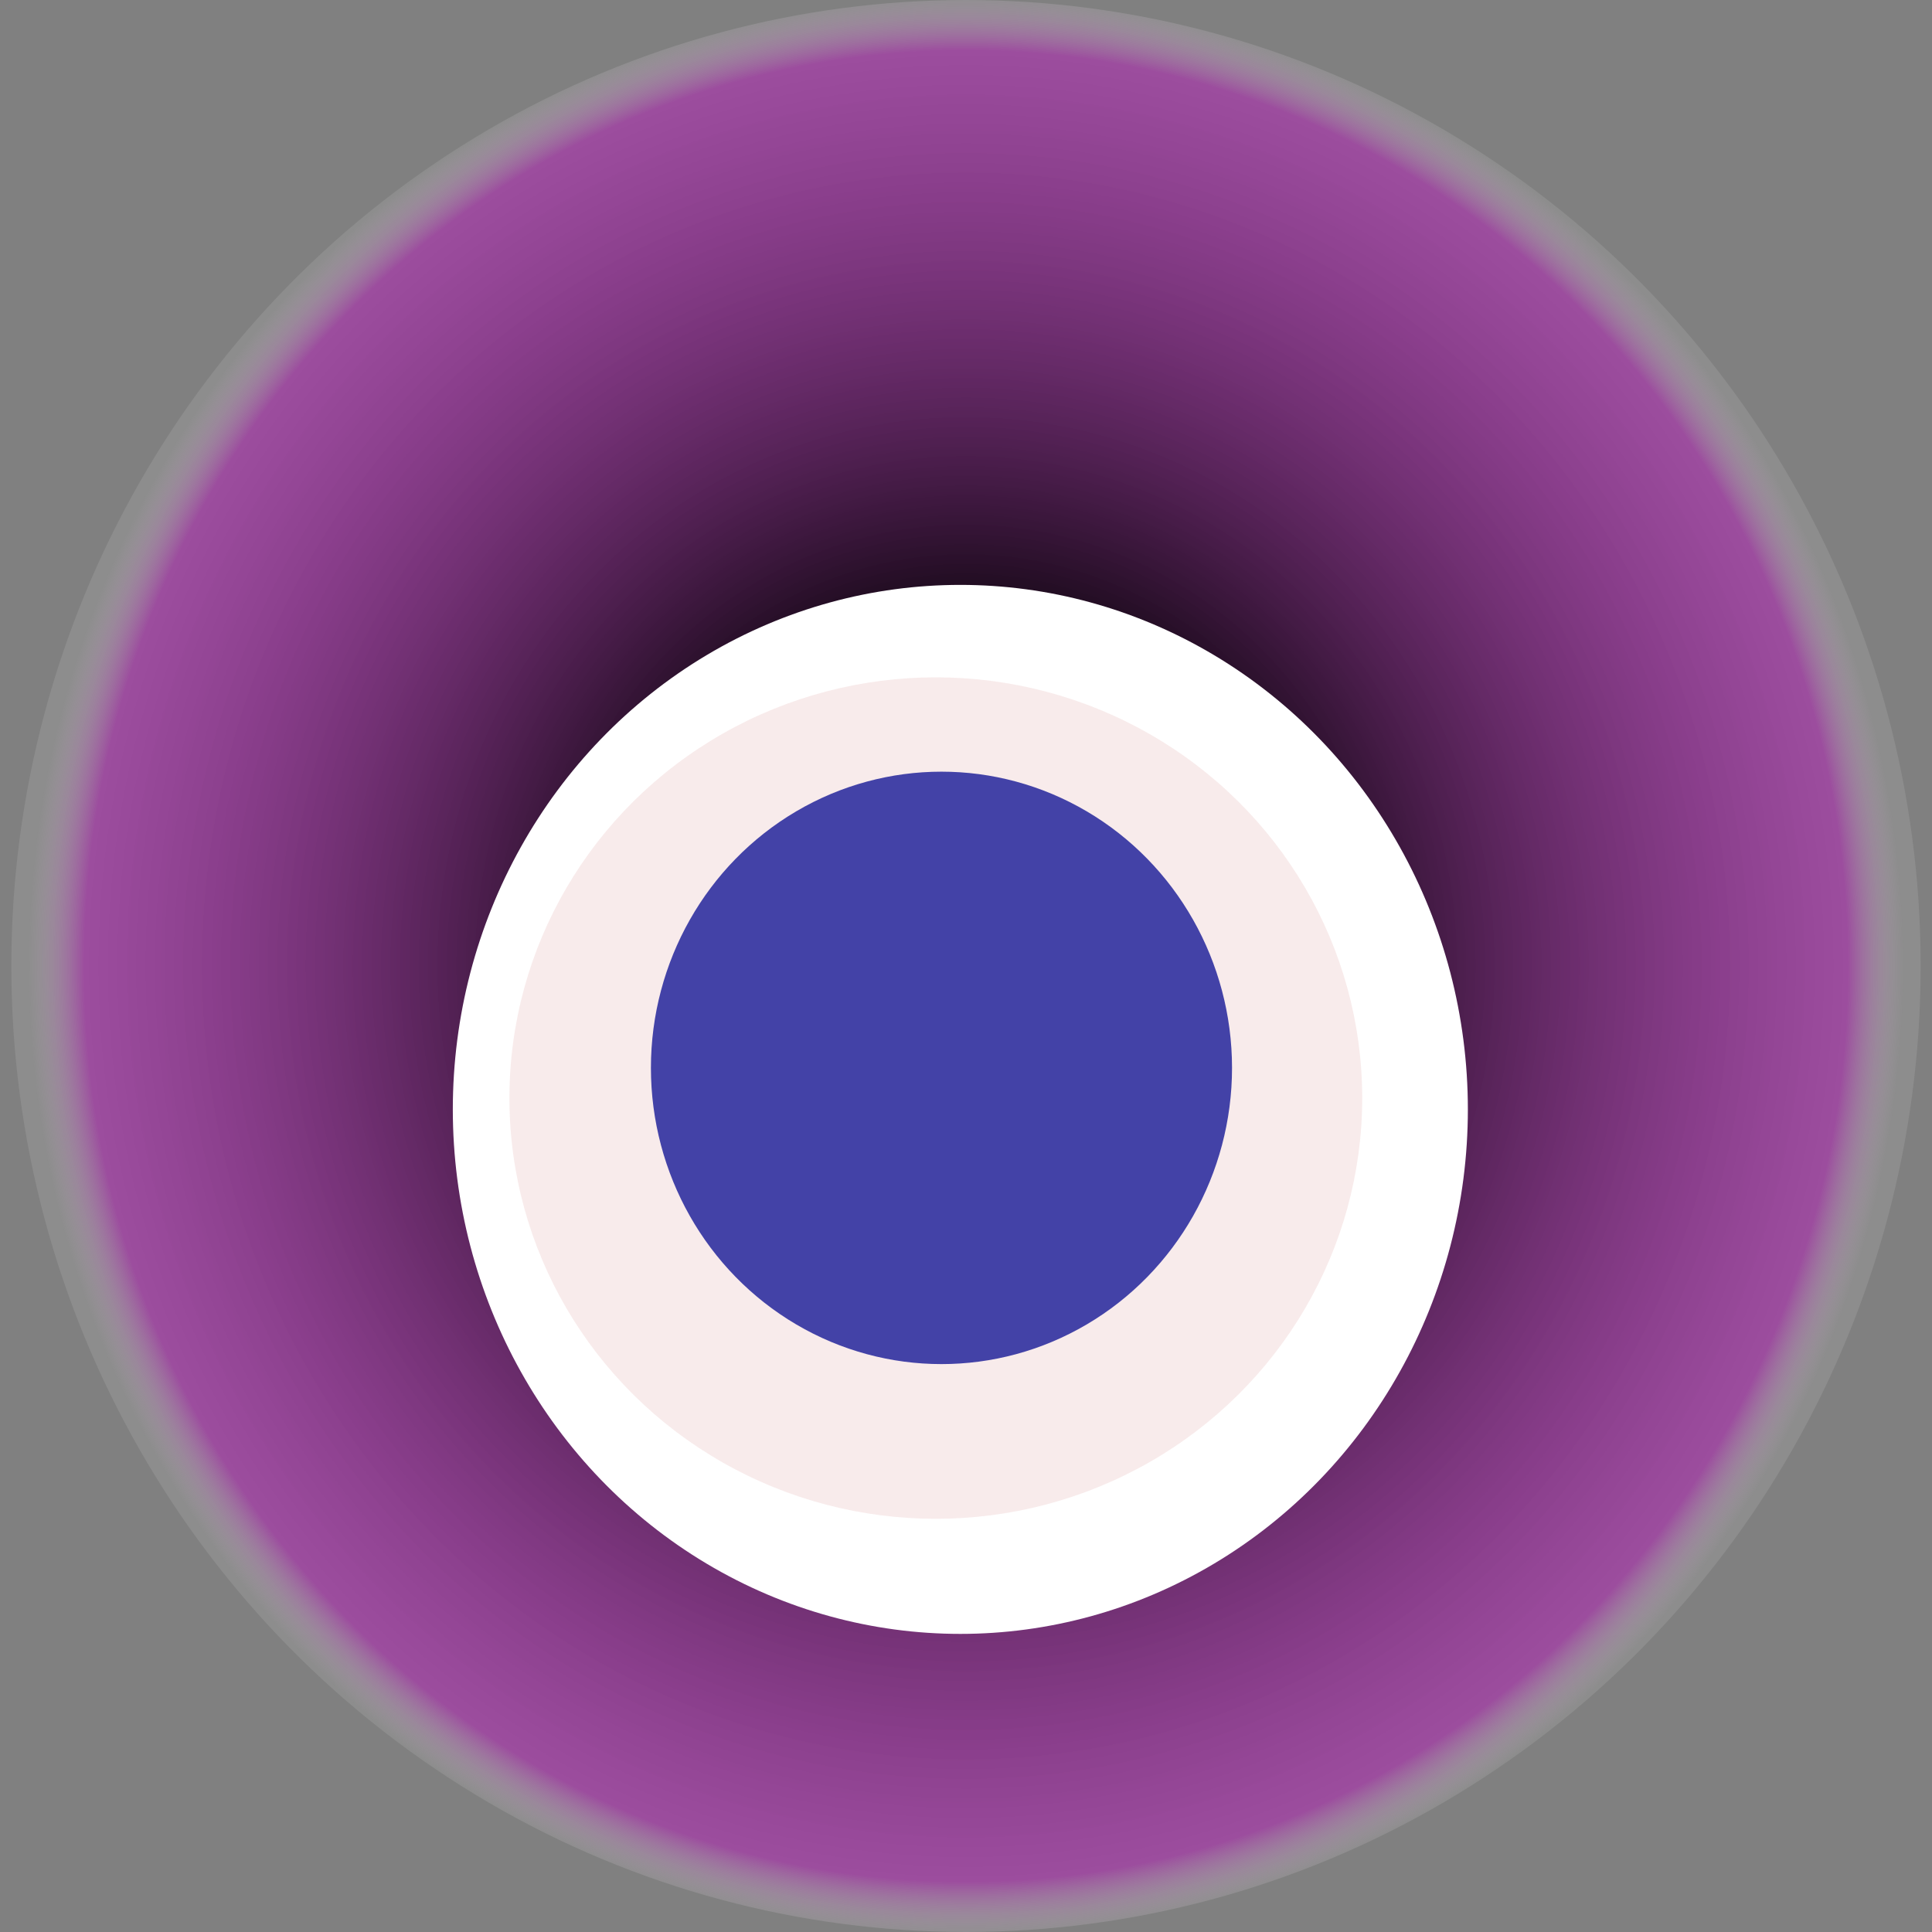 <svg width="1024" height="1024" xmlns="http://www.w3.org/2000/svg"><rect width="100%" height="100%" fill="#808080" stroke="none"/><g><title>0xc5e2c6d68002ae837314de89d600e69b94d76754</title><ellipse ry="512" rx="506" cy="512" cx="512" fill="url(#e_1_g)"/><ellipse ry="278" rx="269" cy="588" cx="509" fill="#FFF"/><ellipse ry="223" rx="226" cy="582" cx="496" fill="rgba(188,57,58,0.1)"/><ellipse ry="157" rx="154" cy="566" cx="499" fill="rgba(22, 24, 150, 0.8)"/><animateTransform attributeName="transform" begin="0s" dur="25s" type="rotate" from="0 512 512" to="360 512 512" repeatCount="indefinite"/><defs><radialGradient id="e_1_g"><stop offset="30%" stop-color="#000"/><stop offset="94%" stop-color="rgba(184,26,188,0.5)"/><stop offset="100%" stop-color="rgba(255,255,255,0.1)"/></radialGradient></defs></g></svg>